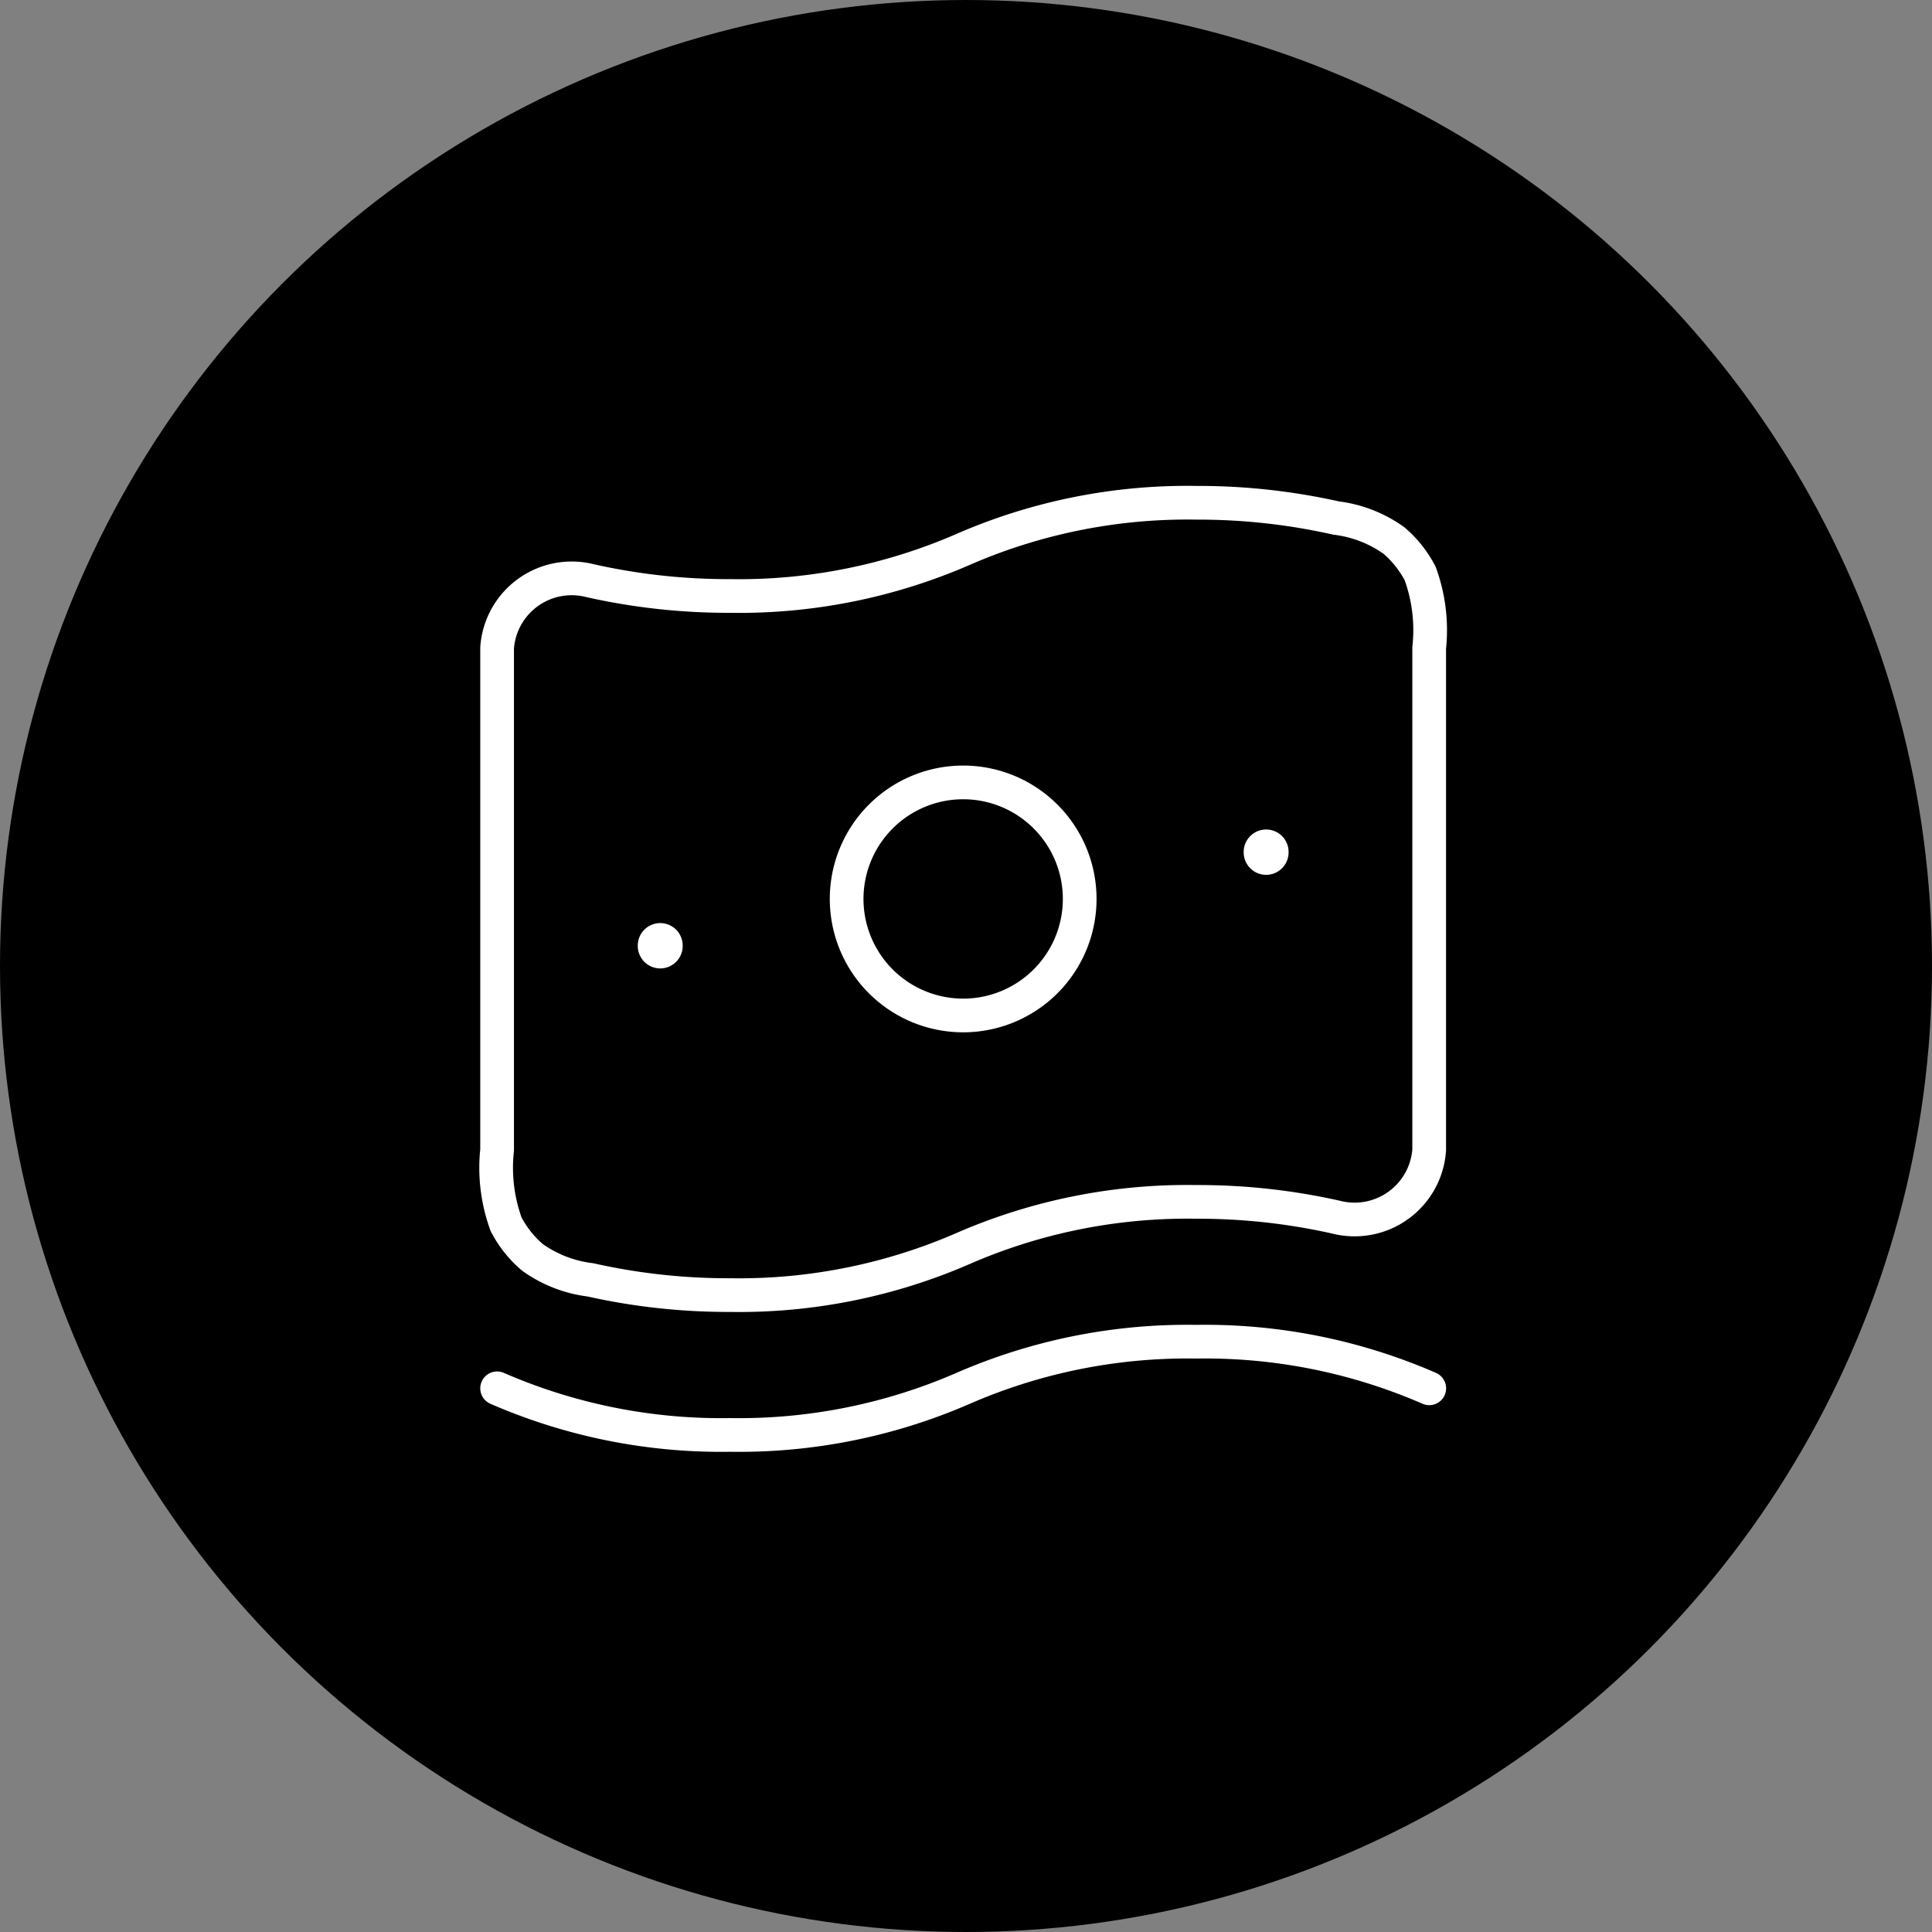 <svg xmlns="http://www.w3.org/2000/svg" xmlns:xlink="http://www.w3.org/1999/xlink" width="86" height="86" viewBox="0 0 86 86">
  <rect x="0" y="0" width="86" height="86" fill="#808080" stroke="none"/>
  <defs>
    <clipPath id="clip-rapid_trade_finance">
      <rect width="86" height="86"/>
    </clipPath>
  </defs>
  <g id="rapid_trade_finance" clip-path="url(#clip-rapid_trade_finance)">
    <circle id="Ellipse_121" data-name="Ellipse 121" cx="43" cy="43" r="43"/>
    <g id="cash-02" transform="translate(19.128 19.38)">
      <path id="Path_244" data-name="Path 244" d="M23.746,36.194a24.98,24.98,0,0,1-10.373,2.075,28.018,28.018,0,0,1-6.224-.679,5.588,5.588,0,0,1-2.575-1A4.912,4.912,0,0,1,3.4,35.116,7.355,7.355,0,0,1,3,31.809V9.46A3.329,3.329,0,0,1,7.149,6.47a28.02,28.02,0,0,0,6.224.679A24.978,24.978,0,0,0,23.746,5.075,24.978,24.978,0,0,1,34.12,3a28.019,28.019,0,0,1,6.224.679,5.588,5.588,0,0,1,2.575,1A4.909,4.909,0,0,1,44.09,6.153a7.354,7.354,0,0,1,.4,3.308V31.809a3.329,3.329,0,0,1-4.149,2.99,28.017,28.017,0,0,0-6.224-.679A24.98,24.98,0,0,0,23.746,36.194Z" fill="none" stroke="#fff" stroke-width="1.5"/>
      <path id="Path_245" data-name="Path 245" d="M3,32.075a24.98,24.98,0,0,0,10.373,2.075,24.98,24.98,0,0,0,10.373-2.075A24.98,24.98,0,0,1,34.12,30a24.98,24.98,0,0,1,10.373,2.075" transform="translate(0 10.344)" fill="none" stroke="#fff" stroke-linecap="round" stroke-width="1.5"/>
      <path id="Path_246" data-name="Path 246" d="M24.623,17.187A5.187,5.187,0,1,1,19.437,12,5.187,5.187,0,0,1,24.623,17.187Z" transform="translate(4.31 3.448)" fill="none" stroke="#fff" stroke-width="1.5"/>
      <path id="Path_247" data-name="Path 247" d="M8.25,17.25v.019" transform="translate(2.011 5.459)" fill="none" stroke="#fff" stroke-linecap="round" stroke-linejoin="round" stroke-width="2"/>
      <path id="Path_248" data-name="Path 248" d="M27.75,14.238v.019" transform="translate(9.482 4.305)" fill="none" stroke="#fff" stroke-linecap="round" stroke-linejoin="round" stroke-width="2"/>
    </g>
  </g>
</svg>
